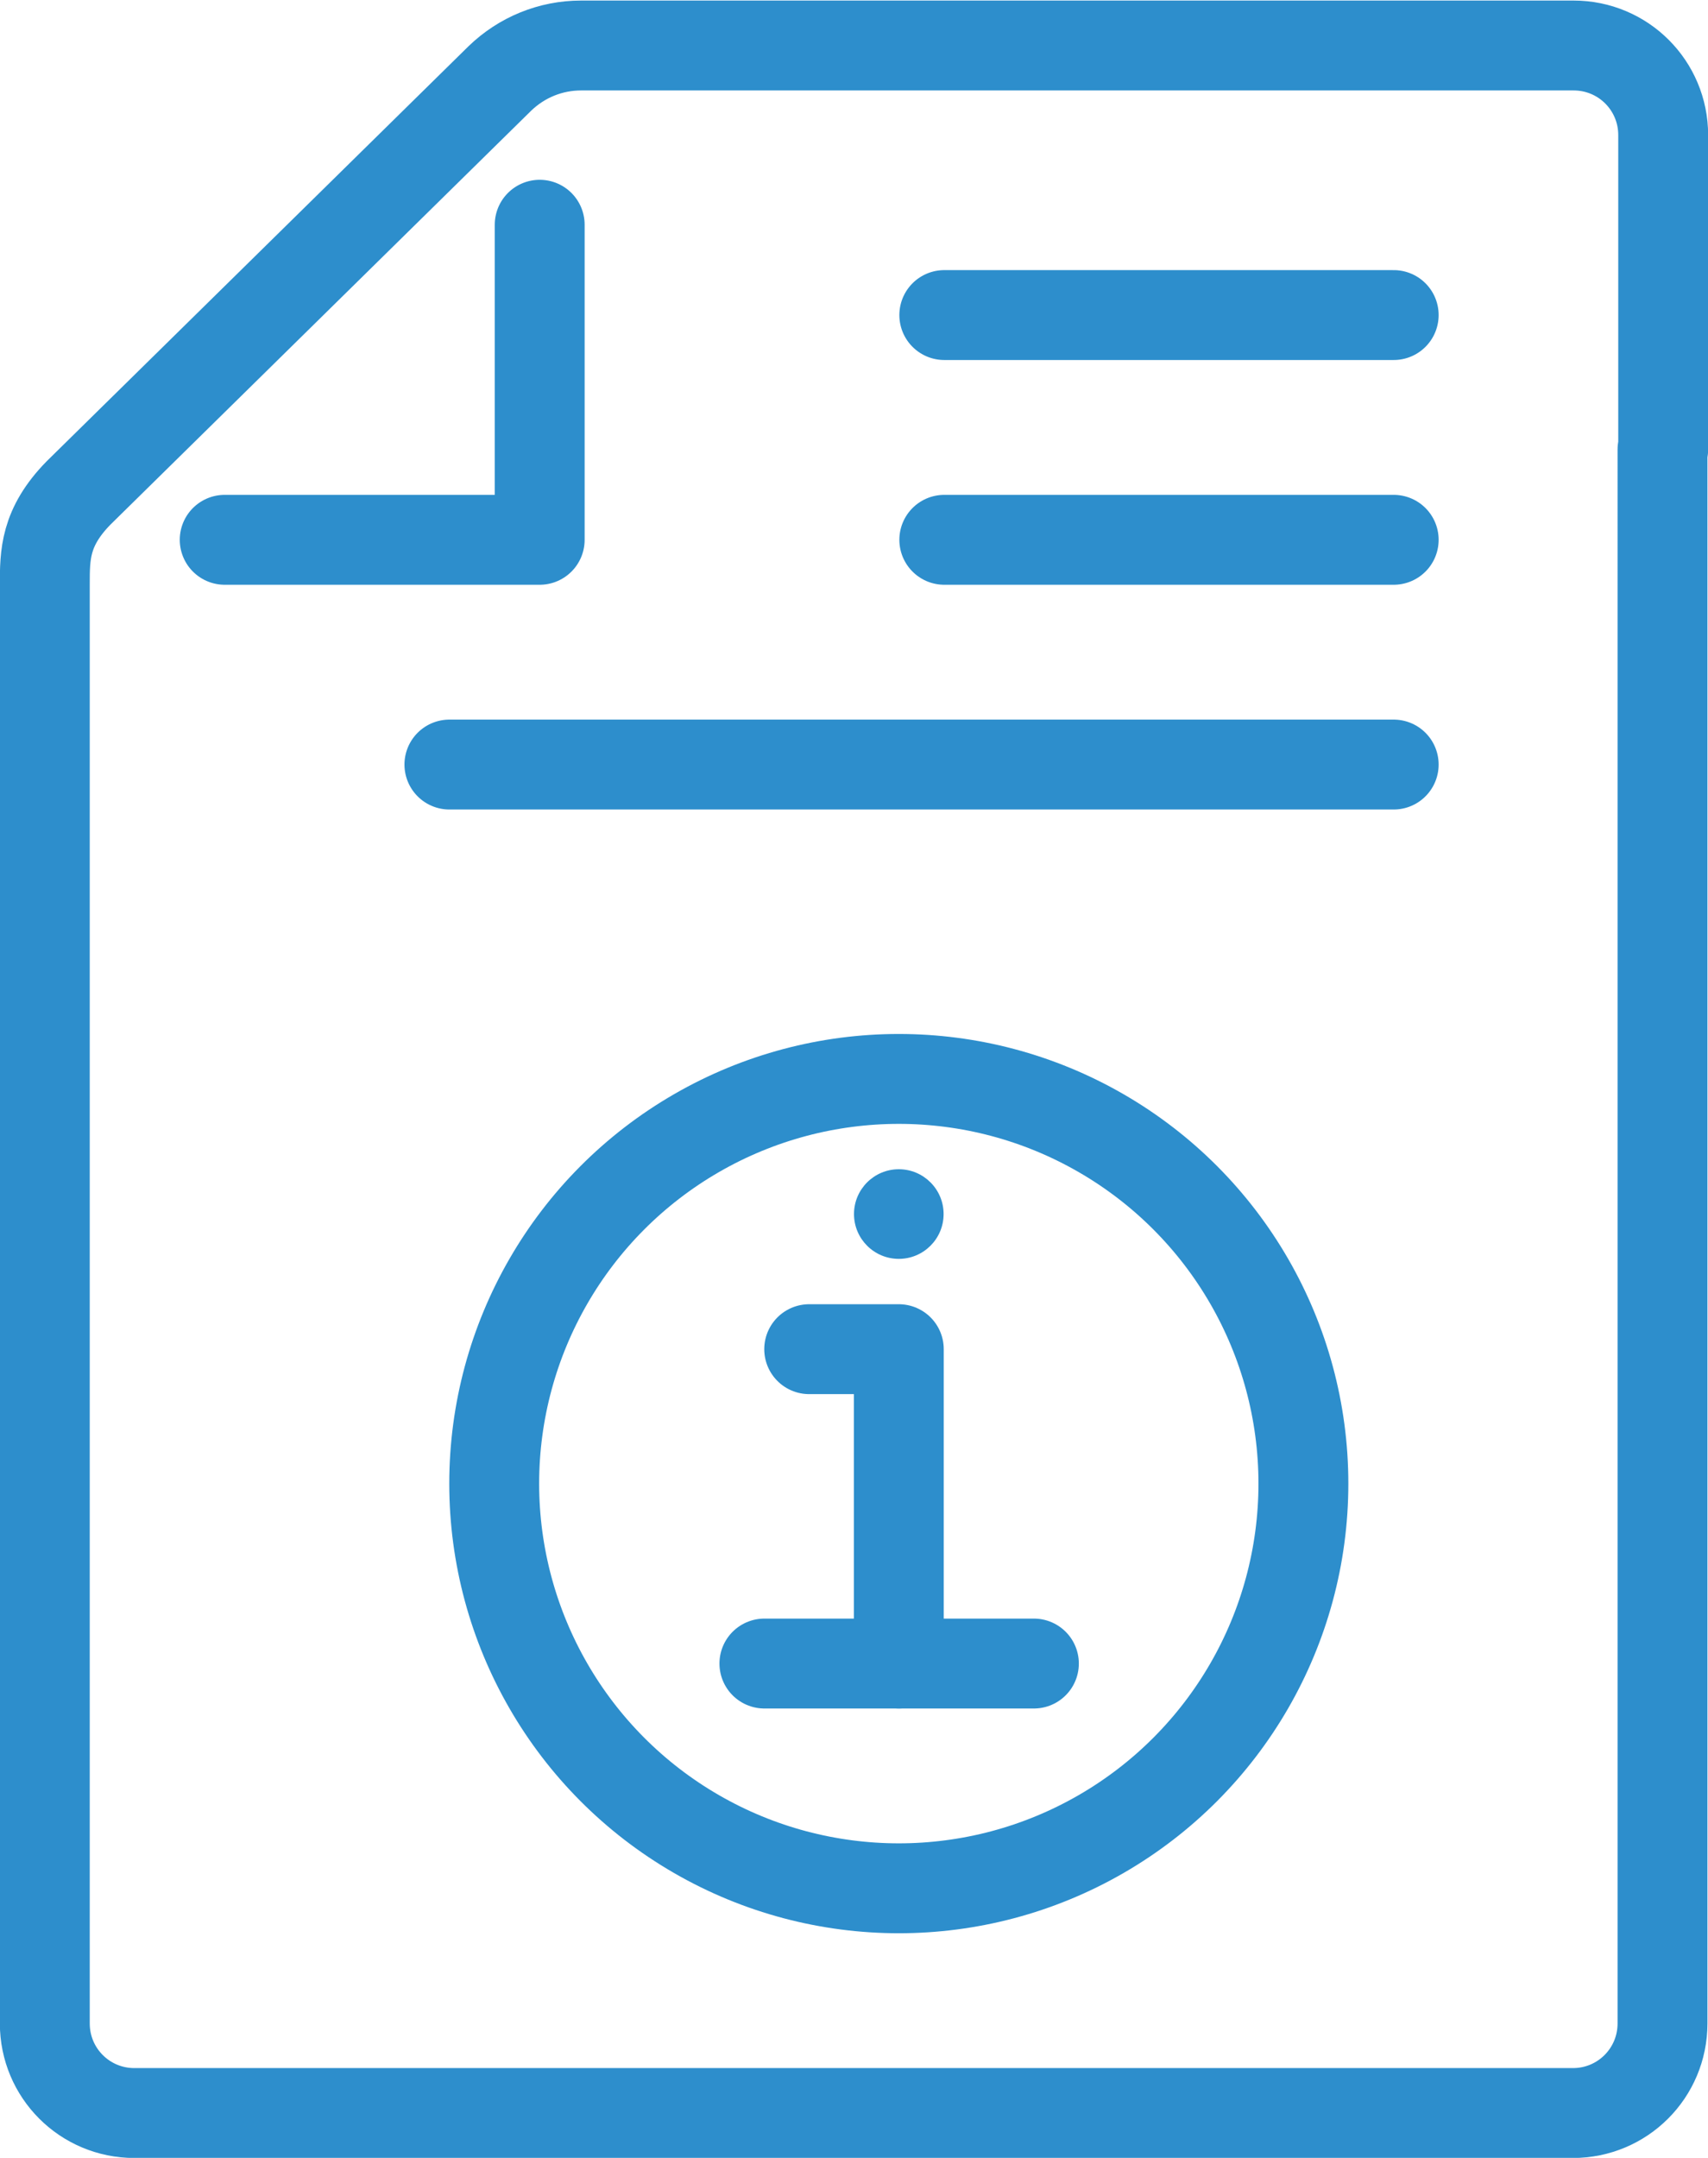 <svg version="1.1" xmlns="http://www.w3.org/2000/svg" x="0px" y="0px" viewBox="0 0 24.78 31.3"
	 style="enable-background:new 0 0 24.78 31.3;" xml:space="preserve">
<style type="text/css">
	.st0{fill:none;stroke:#2d8ecc;stroke-width:1.304;stroke-linecap:round;stroke-linejoin:round;stroke-miterlimit:10;}
	.st1{fill:#2d8ecc;}
</style>
<g>
	<path class="st0" d="M24.13,6.52V1.96c0-0.72-0.58-1.3-1.3-1.3H8.43c-0.44,0-0.86,0.17-1.18,0.48L1.14,7.15
		c-0.49,0.5-0.49,0.9-0.49,1.33v20.87c0,0.72,0.58,1.3,1.3,1.3h20.87c0.72,0,1.3-0.58,1.3-1.3v-1.96V6.52z"/>
	<polyline class="st0" points="7.83,3.26 7.83,7.83 3.26,7.83 	"/>
	<circle class="st0" cx="13.04" cy="21.52" r="5.87"/>
	<polyline class="st0" points="13.04,24.13 13.04,19.57 11.74,19.57 	"/>
	<line class="st0" x1="11.09" y1="24.13" x2="15" y2="24.13"/>
	<line class="st0" x1="6.52" y1="11.09" x2="20.22" y2="11.09"/>
	<line class="st0" x1="13.7" y1="7.83" x2="20.22" y2="7.83"/>
	<line class="st0" x1="13.7" y1="4.57" x2="20.22" y2="4.57"/>
	<circle class="st1" cx="13.04" cy="17.61" r="0.65"/>
</g>
</svg>

